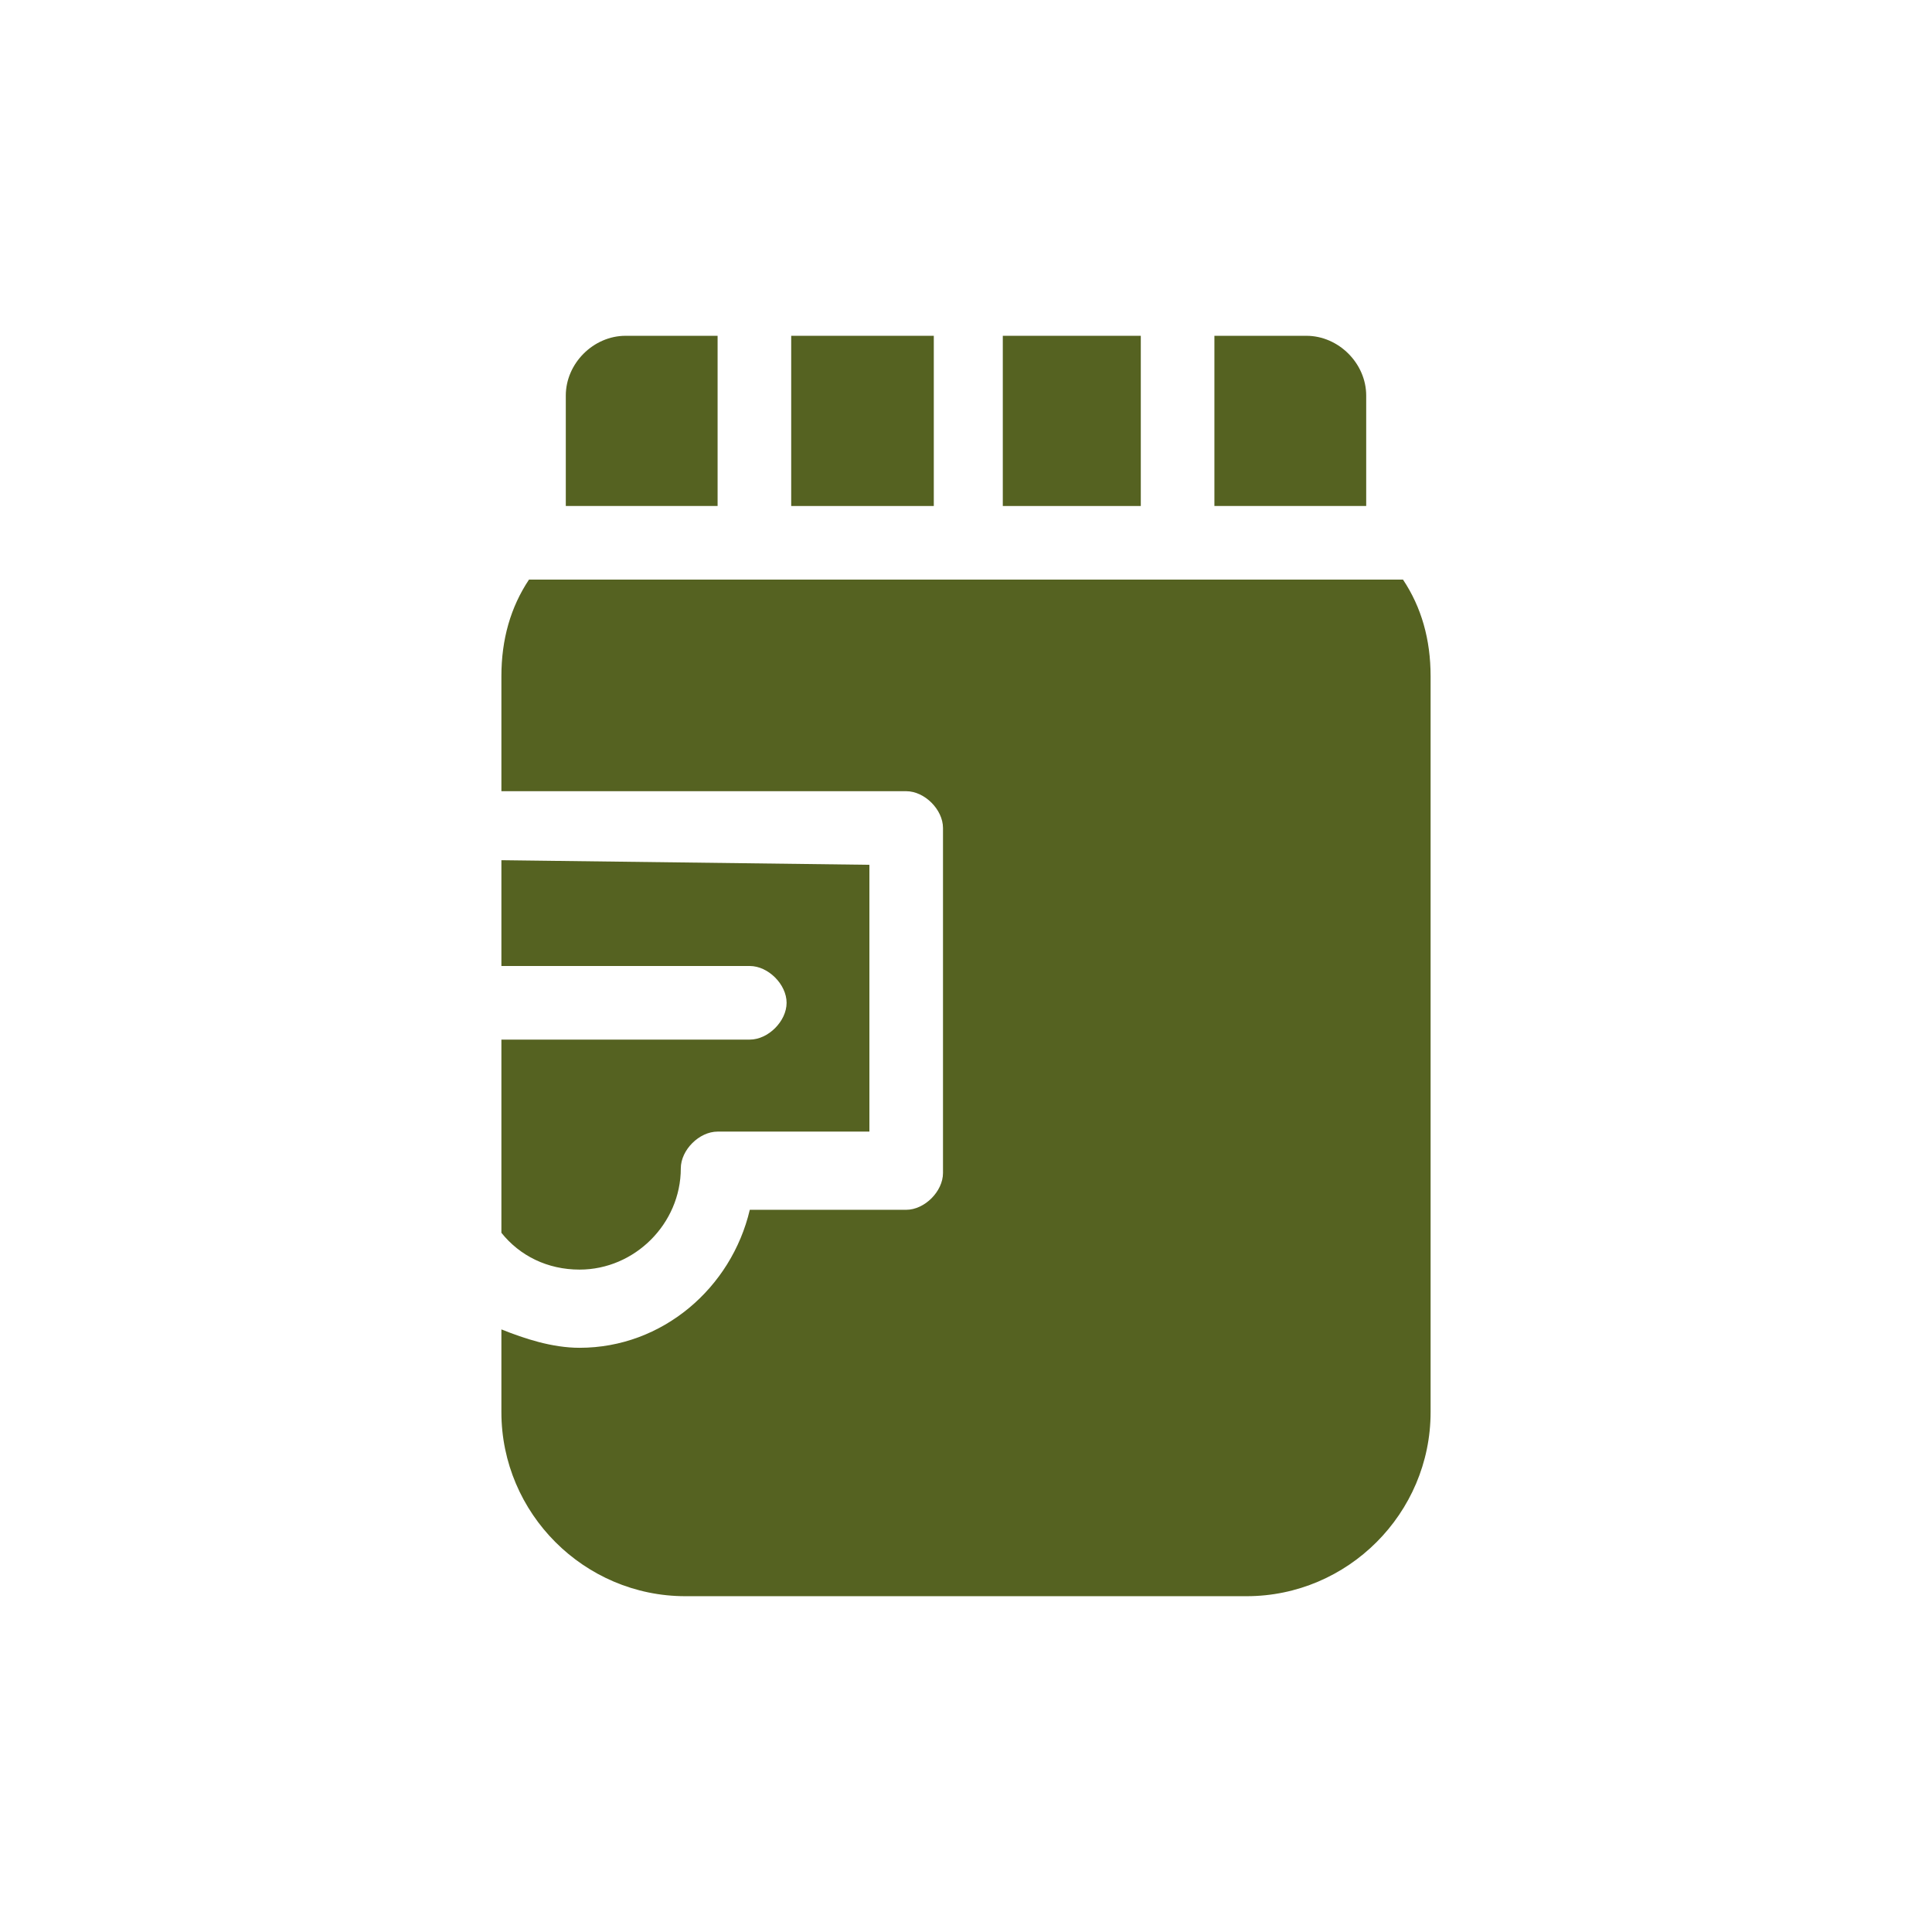 <?xml version="1.0" encoding="utf-8"?>
<!-- Generator: Adobe Illustrator 19.1.0, SVG Export Plug-In . SVG Version: 6.00 Build 0)  -->
<svg version="1.1" id="Layer_1" xmlns="http://www.w3.org/2000/svg" xmlns:xlink="http://www.w3.org/1999/xlink" x="0px" y="0px"
	 viewBox="-278 280 42 42" style="enable-background:new -278 280 42 42;" xml:space="preserve">
<style type="text/css">
	.st0{fill:#556221;}
</style>
<g>
	<path class="st0" d="M-251.6,291h3.3v-2.4c0-0.7-0.6-1.3-1.3-1.3h-2V291z"/>
	<path class="st0" d="M-262.4,291v-3.7h-2c-0.7,0-1.3,0.6-1.3,1.3v2.4H-262.4z"/>
	<rect x="-260.8" y="287.3" class="st0" width="3.1" height="3.7"/>
	<rect x="-256.2" y="287.3" class="st0" width="3" height="3.7"/>
	<g>
		<path class="st0" d="M-263.2,305.4c0-0.4,0.4-0.8,0.8-0.8h3.3v-5.8l-8-0.1v2.3h5.4c0.4,0,0.8,0.4,0.8,0.8c0,0.4-0.4,0.8-0.8,0.8
			h-5.4v4.2c0.4,0.5,1,0.8,1.7,0.8C-264.2,307.6-263.2,306.6-263.2,305.4z"/>
		<path class="st0" d="M-247.5,292.6h-19c-0.4,0.6-0.6,1.3-0.6,2.1v2.5h8.8c0.4,0,0.8,0.4,0.8,0.8v7.5c0,0.4-0.4,0.8-0.8,0.8h-3.4
			c-0.4,1.7-1.9,3-3.7,3c-0.6,0-1.2-0.2-1.7-0.4v1.8c0,2.2,1.8,4,4,4h12.2c2.2,0,4-1.8,4-4v-16
			C-246.9,293.9-247.1,293.2-247.5,292.6z"/>
	</g>
</g>
</svg>
